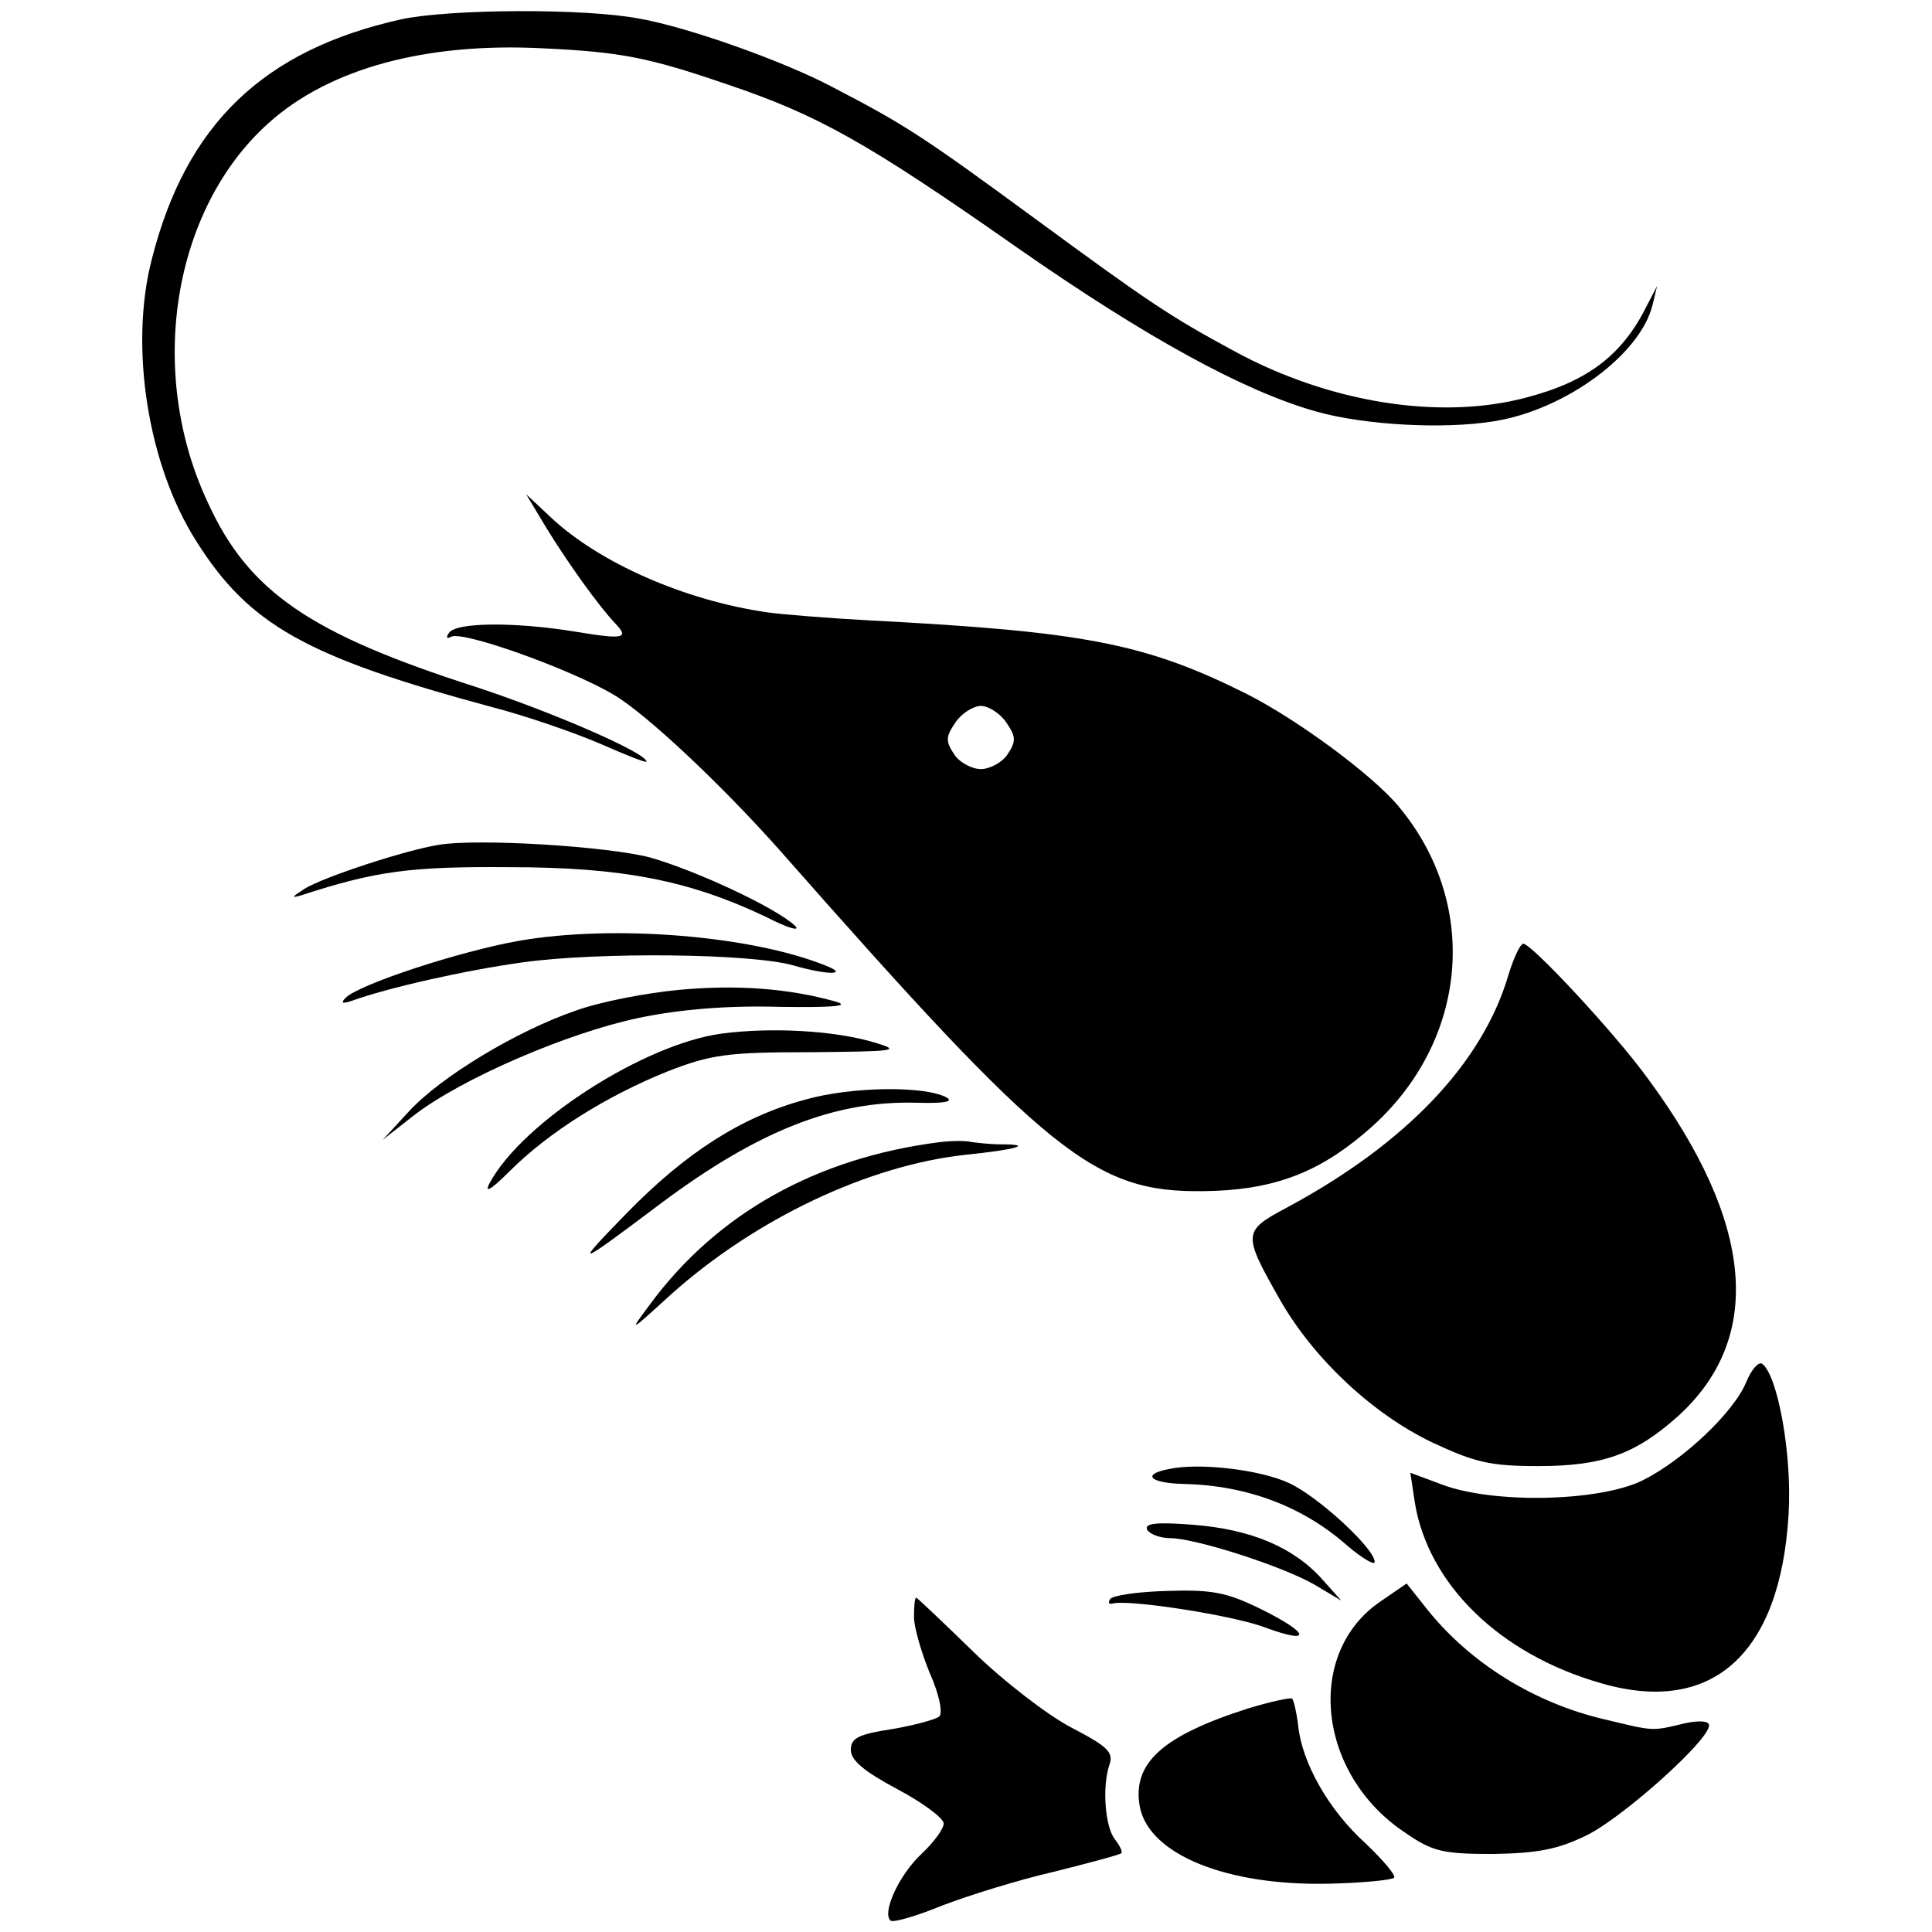 <?xml version="1.0" standalone="no"?>
<!DOCTYPE svg PUBLIC "-//W3C//DTD SVG 20010904//EN"
 "http://www.w3.org/TR/2001/REC-SVG-20010904/DTD/svg10.dtd">
<svg version="1.0" xmlns="http://www.w3.org/2000/svg"
 width="260pt" height="260pt" viewBox="0 0 260 260"
 preserveAspectRatio="xMidYMid meet">
<g transform="translate(0,260) scale(0.1,-0.1)"
fill="#000000" stroke="none">
<path d="M540 2574 c-185 -41 -290 -141 -336 -324 -30 -117 -5 -276 60 -378
71 -113 148 -156 396 -223 47 -12 113 -35 148 -50 34 -15 62 -26 62 -24 0 12
-130 68 -231 101 -221 71 -304 127 -359 247 -83 176 -48 395 81 511 82 74 212
109 369 101 106 -5 142 -12 250 -49 121 -41 186 -77 390 -220 172 -120 305
-193 402 -220 64 -18 170 -24 238 -13 96 15 198 90 214 157 l6 25 -13 -25
c-33 -67 -79 -103 -163 -125 -116 -31 -266 -7 -394 63 -87 47 -116 67 -262
174 -158 116 -180 130 -278 181 -66 35 -196 81 -260 92 -73 14 -255 13 -320
-1z"/>
<path d="M735 1890 c30 -49 72 -107 93 -129 19 -20 12 -22 -54 -11 -80 13
-161 13 -170 -2 -4 -6 -3 -8 3 -5 14 9 160 -43 219 -78 44 -26 145 -121 224
-210 362 -411 423 -460 570 -458 90 1 151 23 215 77 140 116 160 306 47 441
-35 42 -135 116 -204 151 -136 68 -218 84 -506 99 -56 3 -119 8 -140 11 -110
16 -225 66 -291 128 l-33 31 27 -45z m619 -262 c13 -19 14 -25 2 -43 -7 -11
-24 -20 -36 -20 -12 0 -29 9 -36 20 -12 18 -11 24 2 43 8 12 24 22 34 22 10 0
26 -10 34 -22z"/>
<path d="M590 1463 c-44 -7 -154 -43 -180 -59 -17 -11 -19 -13 -5 -9 101 33
148 39 280 38 153 0 243 -18 346 -67 29 -15 47 -20 39 -12 -25 24 -132 74
-195 92 -57 15 -232 26 -285 17z"/>
<path d="M699 1334 c-80 -14 -217 -59 -234 -77 -7 -7 -4 -8 8 -4 50 18 152 41
231 52 102 14 305 12 363 -4 48 -14 77 -13 43 0 -100 40 -284 55 -411 33z"/>
<path d="M2030 1288 c-35 -119 -138 -227 -298 -313 -60 -32 -60 -35 -9 -125
46 -80 125 -153 204 -191 58 -27 78 -32 143 -32 87 0 131 16 188 67 116 105
103 260 -40 454 -44 61 -157 182 -168 182 -4 0 -13 -19 -20 -42z"/>
<path d="M915 1268 c-44 -4 -107 -16 -140 -28 -79 -27 -182 -89 -225 -136
l-35 -38 42 33 c65 50 207 111 302 131 57 12 122 17 191 15 71 -1 95 1 75 7
-64 18 -133 23 -210 16z"/>
<path d="M971 1209 c-104 -14 -268 -119 -312 -201 -8 -15 2 -9 27 16 52 52
130 101 212 134 59 23 81 26 193 26 115 1 123 2 86 13 -53 16 -138 21 -206 12z"/>
<path d="M1083 1120 c-85 -23 -160 -71 -240 -153 -72 -74 -70 -74 47 14 130
97 233 138 343 135 36 -1 51 1 41 7 -29 16 -128 15 -191 -3z"/>
<path d="M1265 1063 c-166 -21 -300 -96 -390 -218 -29 -39 -29 -39 28 13 114
102 266 174 397 188 68 7 92 14 47 14 -14 0 -31 2 -39 3 -7 2 -26 2 -43 0z"/>
<path d="M2350 740 c-17 -41 -85 -105 -139 -132 -58 -29 -201 -32 -270 -6
l-43 16 6 -40 c18 -110 114 -204 250 -243 150 -44 242 39 253 227 5 81 -15
189 -36 203 -5 2 -14 -8 -21 -25z"/>
<path d="M1573 623 c-37 -7 -26 -19 20 -20 85 -2 160 -30 220 -83 20 -17 37
-27 37 -22 0 18 -76 88 -115 106 -38 18 -121 28 -162 19z"/>
<path d="M1544 541 c4 -6 18 -11 31 -11 33 0 149 -37 193 -62 l37 -22 -25 28
c-39 44 -97 68 -174 74 -50 4 -67 2 -62 -7z"/>
<path d="M1858 445 c-103 -70 -85 -234 34 -312 36 -25 51 -28 117 -28 60 1 87
6 126 25 49 24 165 128 165 148 0 6 -13 7 -32 3 -46 -11 -41 -11 -108 5 -95
22 -182 76 -240 149 l-27 34 -35 -24z"/>
<path d="M1494 448 c-3 -5 -2 -7 3 -6 22 6 163 -16 205 -32 65 -24 61 -8 -6
25 -45 22 -65 26 -125 24 -39 -1 -74 -6 -77 -11z"/>
<path d="M1230 424 c0 -14 10 -48 21 -75 13 -29 18 -54 13 -59 -5 -4 -34 -12
-64 -17 -45 -7 -55 -12 -55 -28 0 -14 18 -29 63 -53 34 -18 62 -39 62 -46 0
-7 -13 -25 -30 -41 -31 -29 -54 -81 -41 -90 5 -2 36 7 70 21 34 13 101 34 149
45 48 12 89 23 91 25 2 2 -2 10 -8 18 -14 16 -18 72 -8 101 6 17 -3 25 -51 50
-31 16 -91 62 -132 102 -41 40 -76 73 -77 73 -2 0 -3 -12 -3 -26z"/>
<path d="M1680 301 c-116 -37 -157 -74 -146 -133 13 -64 117 -106 254 -103 46
1 85 5 88 8 3 3 -14 23 -38 46 -50 45 -86 109 -91 159 -2 17 -6 34 -8 36 -2 2
-29 -4 -59 -13z"/>
</g>
</svg>
